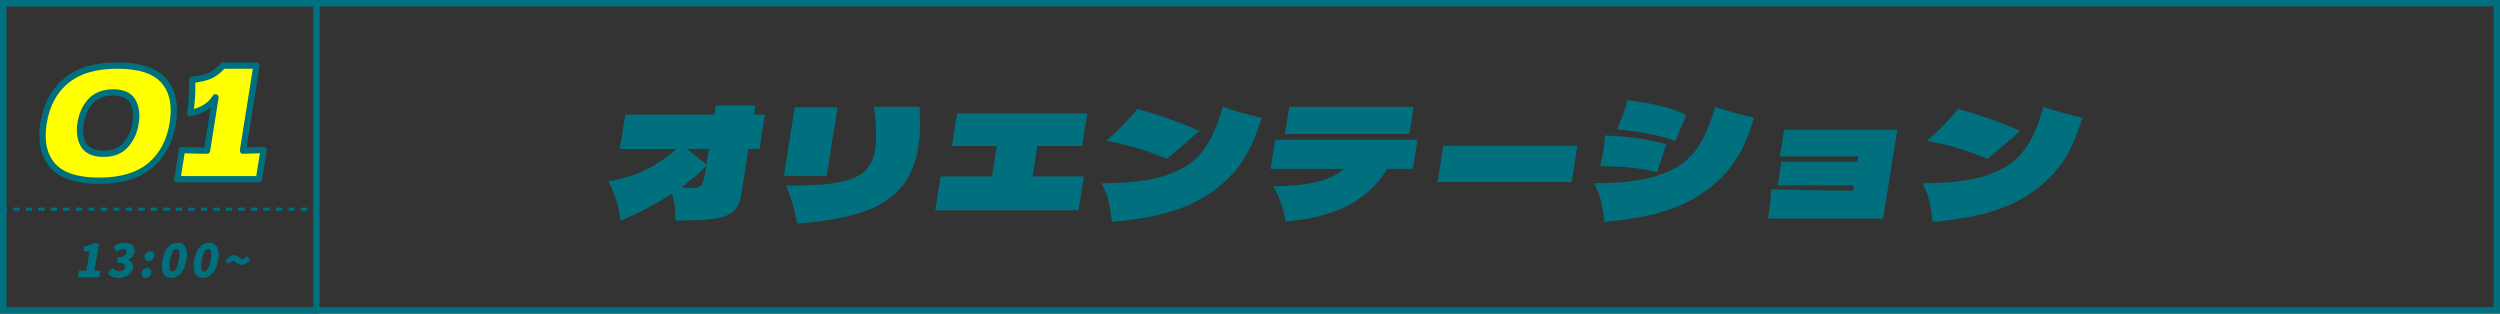 <?xml version="1.0" encoding="UTF-8"?><svg id="_レイヤー_1" xmlns="http://www.w3.org/2000/svg" width="791.6" height="99.3" viewBox="0 0 791.6 99.3"><rect x="0" y="0" width="791.6" height="99.3" fill="#333333" stroke="none"/><defs><style>.cls-1{fill:#006f7e;stroke-width:0px;}.cls-2{fill:#ff0;stroke-linecap:round;stroke-linejoin:round;stroke-width:2px;}.cls-2,.cls-3,.cls-4{stroke:#006f7e;}.cls-3,.cls-4{fill:none;stroke-miterlimit:10;}.cls-4{stroke-dasharray:0 0 1.98 1.98;}</style></defs><path class="cls-1" d="M242.22,36.28l-1.73,10.88h-3.48l-2.26,14.21c-.39,2.48-1.19,4.3-2.39,5.46-1.2,1.16-3.17,1.95-5.91,2.38-2.75.43-6.94.64-12.59.64-.04-1.8-.12-3.35-.24-4.65-.12-1.31-.41-2.6-.86-3.87-4.81,3.13-10.23,6.01-16.26,8.62-.31-2.55-.75-4.69-1.3-6.44-.55-1.75-1.4-3.76-2.54-6.05,4.81-.91,8.85-2.19,12.09-3.82,3.25-1.63,6.42-3.79,9.53-6.47h-18.03l1.73-10.88h28.22l.46-2.89h12.54l-.46,2.89h3.48ZM219.02,59.55c1.01,0,1.79-.13,2.32-.39.53-.26.92-.69,1.18-1.27s.48-1.45.66-2.6l.44-2.74c-2.08,2.22-4.73,4.47-7.93,6.76,1.51.16,2.62.24,3.34.24ZM217.47,47.15l6.23,4.9.78-4.9h-7Z"/><path class="cls-1" d="M251.65,33.98h13.57l-3.45,21.7h-13.57l3.45-21.7ZM251,64.69c-.54-1.86-1.24-3.84-2.12-5.93h2.3c6.66,0,11.8-.42,15.41-1.25,3.61-.83,6.17-2.07,7.67-3.72,1.5-1.65,2.48-3.89,2.93-6.74.19-1.18.25-2.93.2-5.27-.05-2.33-.28-4.99-.69-7.96h14.5c.09,3.1.12,5.56.08,7.37-.04,1.81-.21,3.6-.49,5.36-.9,5.65-2.92,10.14-6.06,13.47-3.14,3.33-7.32,5.8-12.54,7.42-5.22,1.62-11.8,2.73-19.74,3.36-.43-2.22-.91-4.26-1.45-6.12Z"/><path class="cls-1" d="M328.47,46.22l-1.53,9.65h16.26l-1.7,10.73h-45.36l1.7-10.73h16.26l1.53-9.65h-14.21l1.63-10.29h41.25l-1.63,10.29h-14.21Z"/><path class="cls-1" d="M351.01,63.59c-.42-1.81-1.16-3.67-2.23-5.56,6.11,0,11.22-.4,15.35-1.2,4.13-.8,7.77-2.11,10.94-3.94,2.88-1.67,5.28-4.07,7.22-7.2,1.93-3.13,3.56-7.1,4.88-11.9,1.85.69,3.69,1.28,5.52,1.79,1.83.51,4.08,1.09,6.75,1.74-1.75,6.07-4.01,11.01-6.78,14.79-2.78,3.79-6.27,7.02-10.48,9.7-3.78,2.42-8.04,4.28-12.79,5.58-4.75,1.31-10.52,2.27-17.31,2.89-.3-2.65-.65-4.87-1.07-6.69ZM369.56,50.29c-3.81-1.5-6.9-2.61-9.27-3.33-2.37-.72-5.7-1.52-10-2.4,1.77-1.47,3.61-3.19,5.52-5.17,1.91-1.98,3.35-3.62,4.31-4.92,3.93,1.14,7.43,2.25,10.49,3.33,3.06,1.08,6.13,2.3,9.21,3.67l-10.27,8.82Z"/><path class="cls-1" d="M448.84,44.26l-1.46,9.21h-8.08c-3.16,5.06-7.31,8.93-12.47,11.61-5.16,2.68-11.73,4.36-19.71,5.05-.4-2.02-.88-3.92-1.45-5.68-.57-1.76-1.41-3.59-2.51-5.49,5.39,0,9.91-.43,13.58-1.3,3.67-.86,6.63-2.26,8.89-4.19h-23.32l1.46-9.21h45.07ZM408.23,33.83h39.38l-1.37,8.62h-39.38l1.37-8.62Z"/><path class="cls-1" d="M497.66,57.64h-42.47l1.82-11.46h42.47l-1.82,11.46Z"/><path class="cls-1" d="M506.93,63.59c-.42-1.81-1.16-3.67-2.23-5.56,6.11,0,11.22-.4,15.35-1.2,4.13-.8,7.77-2.11,10.94-3.94,2.88-1.67,5.28-4.07,7.22-7.2,1.93-3.13,3.56-7.1,4.88-11.9,1.85.69,3.69,1.28,5.52,1.79,1.83.51,4.08,1.09,6.75,1.74-1.75,6.07-4.01,11.01-6.78,14.79-2.78,3.79-6.27,7.02-10.48,9.7-3.78,2.42-8.04,4.28-12.79,5.58-4.75,1.31-10.52,2.27-17.31,2.89-.3-2.65-.65-4.87-1.07-6.69ZM524.71,54.5c-2.71-.65-5.51-1.13-8.42-1.42-2.91-.29-6.13-.44-9.65-.44.41-1.54.74-3.12,1-4.75.25-1.6.44-3.26.55-5,3.89.16,7.39.47,10.49.91,3.1.44,6.07,1.05,8.92,1.84l-2.88,8.87ZM530.44,44.66c-2.09-.82-4.57-1.52-7.43-2.11-2.86-.59-6.51-1.13-10.94-1.62.66-1.5,1.29-3.1,1.89-4.8.6-1.7,1.06-3.17,1.39-4.41,7.92.91,14.12,2.48,18.6,4.7l-3.51,8.23Z"/><path class="cls-1" d="M564.95,41.08h35.81l-4.47,28.12h-36.45c.67-4.21,1-7.3.98-9.26,7.02.23,15.65.38,25.89.44l.26-1.67h-24.1l1.18-7.45h24.1l.27-1.71h-24.84l1.35-8.47Z"/><path class="cls-1" d="M610.88,63.59c-.42-1.81-1.16-3.67-2.23-5.56,6.11,0,11.22-.4,15.35-1.2,4.13-.8,7.77-2.11,10.94-3.94,2.88-1.67,5.28-4.07,7.22-7.2,1.93-3.13,3.56-7.1,4.88-11.9,1.85.69,3.69,1.28,5.52,1.79,1.83.51,4.08,1.09,6.75,1.74-1.75,6.07-4.01,11.01-6.78,14.79-2.78,3.79-6.27,7.02-10.48,9.7-3.78,2.42-8.04,4.28-12.79,5.58-4.75,1.31-10.52,2.27-17.31,2.89-.3-2.65-.65-4.87-1.07-6.69ZM629.42,50.29c-3.81-1.5-6.9-2.61-9.27-3.33-2.37-.72-5.7-1.52-10-2.4,1.77-1.47,3.61-3.19,5.52-5.17,1.91-1.98,3.35-3.62,4.31-4.92,3.93,1.14,7.43,2.25,10.49,3.33,3.06,1.08,6.13,2.3,9.21,3.67l-10.27,8.82Z"/><path class="cls-1" d="M25.03,85.71h2.28l1.08-6.1h-1.98l.28-1.59c1.19-.22,1.99-.5,2.83-.97h1.89l-1.53,8.66h1.93l-.37,2.08h-6.78l.37-2.08Z"/><path class="cls-1" d="M34.14,86.49l1.47-1.62c.54.62,1.22,1.04,2.05,1.04,1,0,1.72-.42,1.86-1.23.16-.92-.23-1.47-2.48-1.47l.32-1.8c1.83,0,2.51-.56,2.66-1.41.13-.74-.23-1.14-1.03-1.14-.72,0-1.33.33-2.08.89l-1.02-1.57c1.14-.84,2.3-1.33,3.57-1.33,2.22,0,3.5,1.04,3.16,2.96-.19,1.07-.91,1.9-2.15,2.37v.07c1.12.36,1.85,1.23,1.61,2.61-.35,2-2.38,3.13-4.52,3.13-1.7,0-2.8-.59-3.42-1.5Z"/><path class="cls-1" d="M44.85,86.39c.16-.88.91-1.59,1.81-1.59s1.41.71,1.25,1.59c-.16.89-.93,1.6-1.81,1.6s-1.41-.71-1.25-1.6ZM45.78,81.12c.16-.89.91-1.59,1.81-1.59s1.41.69,1.25,1.59c-.16.89-.93,1.59-1.81,1.59s-1.41-.69-1.25-1.59Z"/><path class="cls-1" d="M51.44,82.36c.65-3.69,2.5-5.51,4.77-5.51s3.48,1.85,2.84,5.51c-.65,3.69-2.54,5.63-4.8,5.63s-3.46-1.93-2.8-5.63ZM56.62,82.36c.52-2.93,0-3.53-.76-3.53s-1.48.61-2,3.53c-.52,2.94-.04,3.64.73,3.64s1.51-.69,2.03-3.64Z"/><path class="cls-1" d="M61.47,82.36c.65-3.69,2.5-5.51,4.77-5.51s3.49,1.85,2.84,5.51c-.65,3.69-2.54,5.63-4.8,5.63s-3.46-1.93-2.8-5.63ZM66.65,82.36c.52-2.93,0-3.53-.76-3.53s-1.48.61-1.99,3.53c-.52,2.94-.04,3.64.73,3.64s1.51-.69,2.03-3.64Z"/><path class="cls-1" d="M73.83,82.62c-.45,0-.92.36-1.35.95l-1.15-1.02c1.06-1.27,2.01-1.73,2.85-1.73,1.36,0,1.7,1.23,2.6,1.23.45,0,.91-.35,1.35-.92l1.15,1.01c-1.06,1.27-2.01,1.73-2.85,1.73-1.37,0-1.7-1.24-2.6-1.24Z"/><line class="cls-3" x1="1.22" y1="66.23" x2="2.22" y2="66.23"/><line class="cls-4" x1="4.2" y1="66.23" x2="98.11" y2="66.23"/><line class="cls-3" x1="99.1" y1="66.23" x2="100.1" y2="66.23"/><path class="cls-2" d="M16.65,52.39c-2.81-3.23-3.76-7.71-2.85-13.44.91-5.7,3.28-10.16,7.14-13.37,3.85-3.21,9.26-4.82,16.24-4.82s11.87,1.61,14.68,4.82,3.77,7.67,2.86,13.37c-.91,5.74-3.29,10.22-7.12,13.44-3.84,3.23-9.24,4.84-16.22,4.84s-11.92-1.61-14.73-4.84ZM39.78,45.92c1.66-1.84,2.72-4.16,3.16-6.97.44-2.77.12-5.08-.96-6.92-1.08-1.84-3.11-2.76-6.11-2.76s-5.48.92-7.16,2.76c-1.68,1.84-2.74,4.15-3.18,6.92-.44,2.77-.12,5.08.97,6.94,1.09,1.86,3.18,2.79,6.28,2.79s5.33-.92,6.99-2.76Z"/><path class="cls-2" d="M76.94,47.7c2.94-.06,5.12-.13,6.53-.2l-1.47,9.24h-25.86l1.47-9.24c3.5.13,6.14.2,7.94.2l2.68-16.87c-1.58,2.57-4.24,4.24-7.98,4.99.51-3.85.71-7.35.59-10.51,2.66-.36,4.55-.81,5.66-1.34,1.11-.54,2.01-1.13,2.68-1.78.67-.65,1.13-1.09,1.36-1.32l.02-.1h10.66l-4.28,26.94Z"/><path class="cls-1" d="M99.19,2v95.26H2V2h97.19M101.19,0H0v99.26h101.19V0h0Z"/><path class="cls-1" d="M789.6,2v95.26H2V2h787.6M791.6,0H0v99.26h791.6V0h0Z"/></svg>